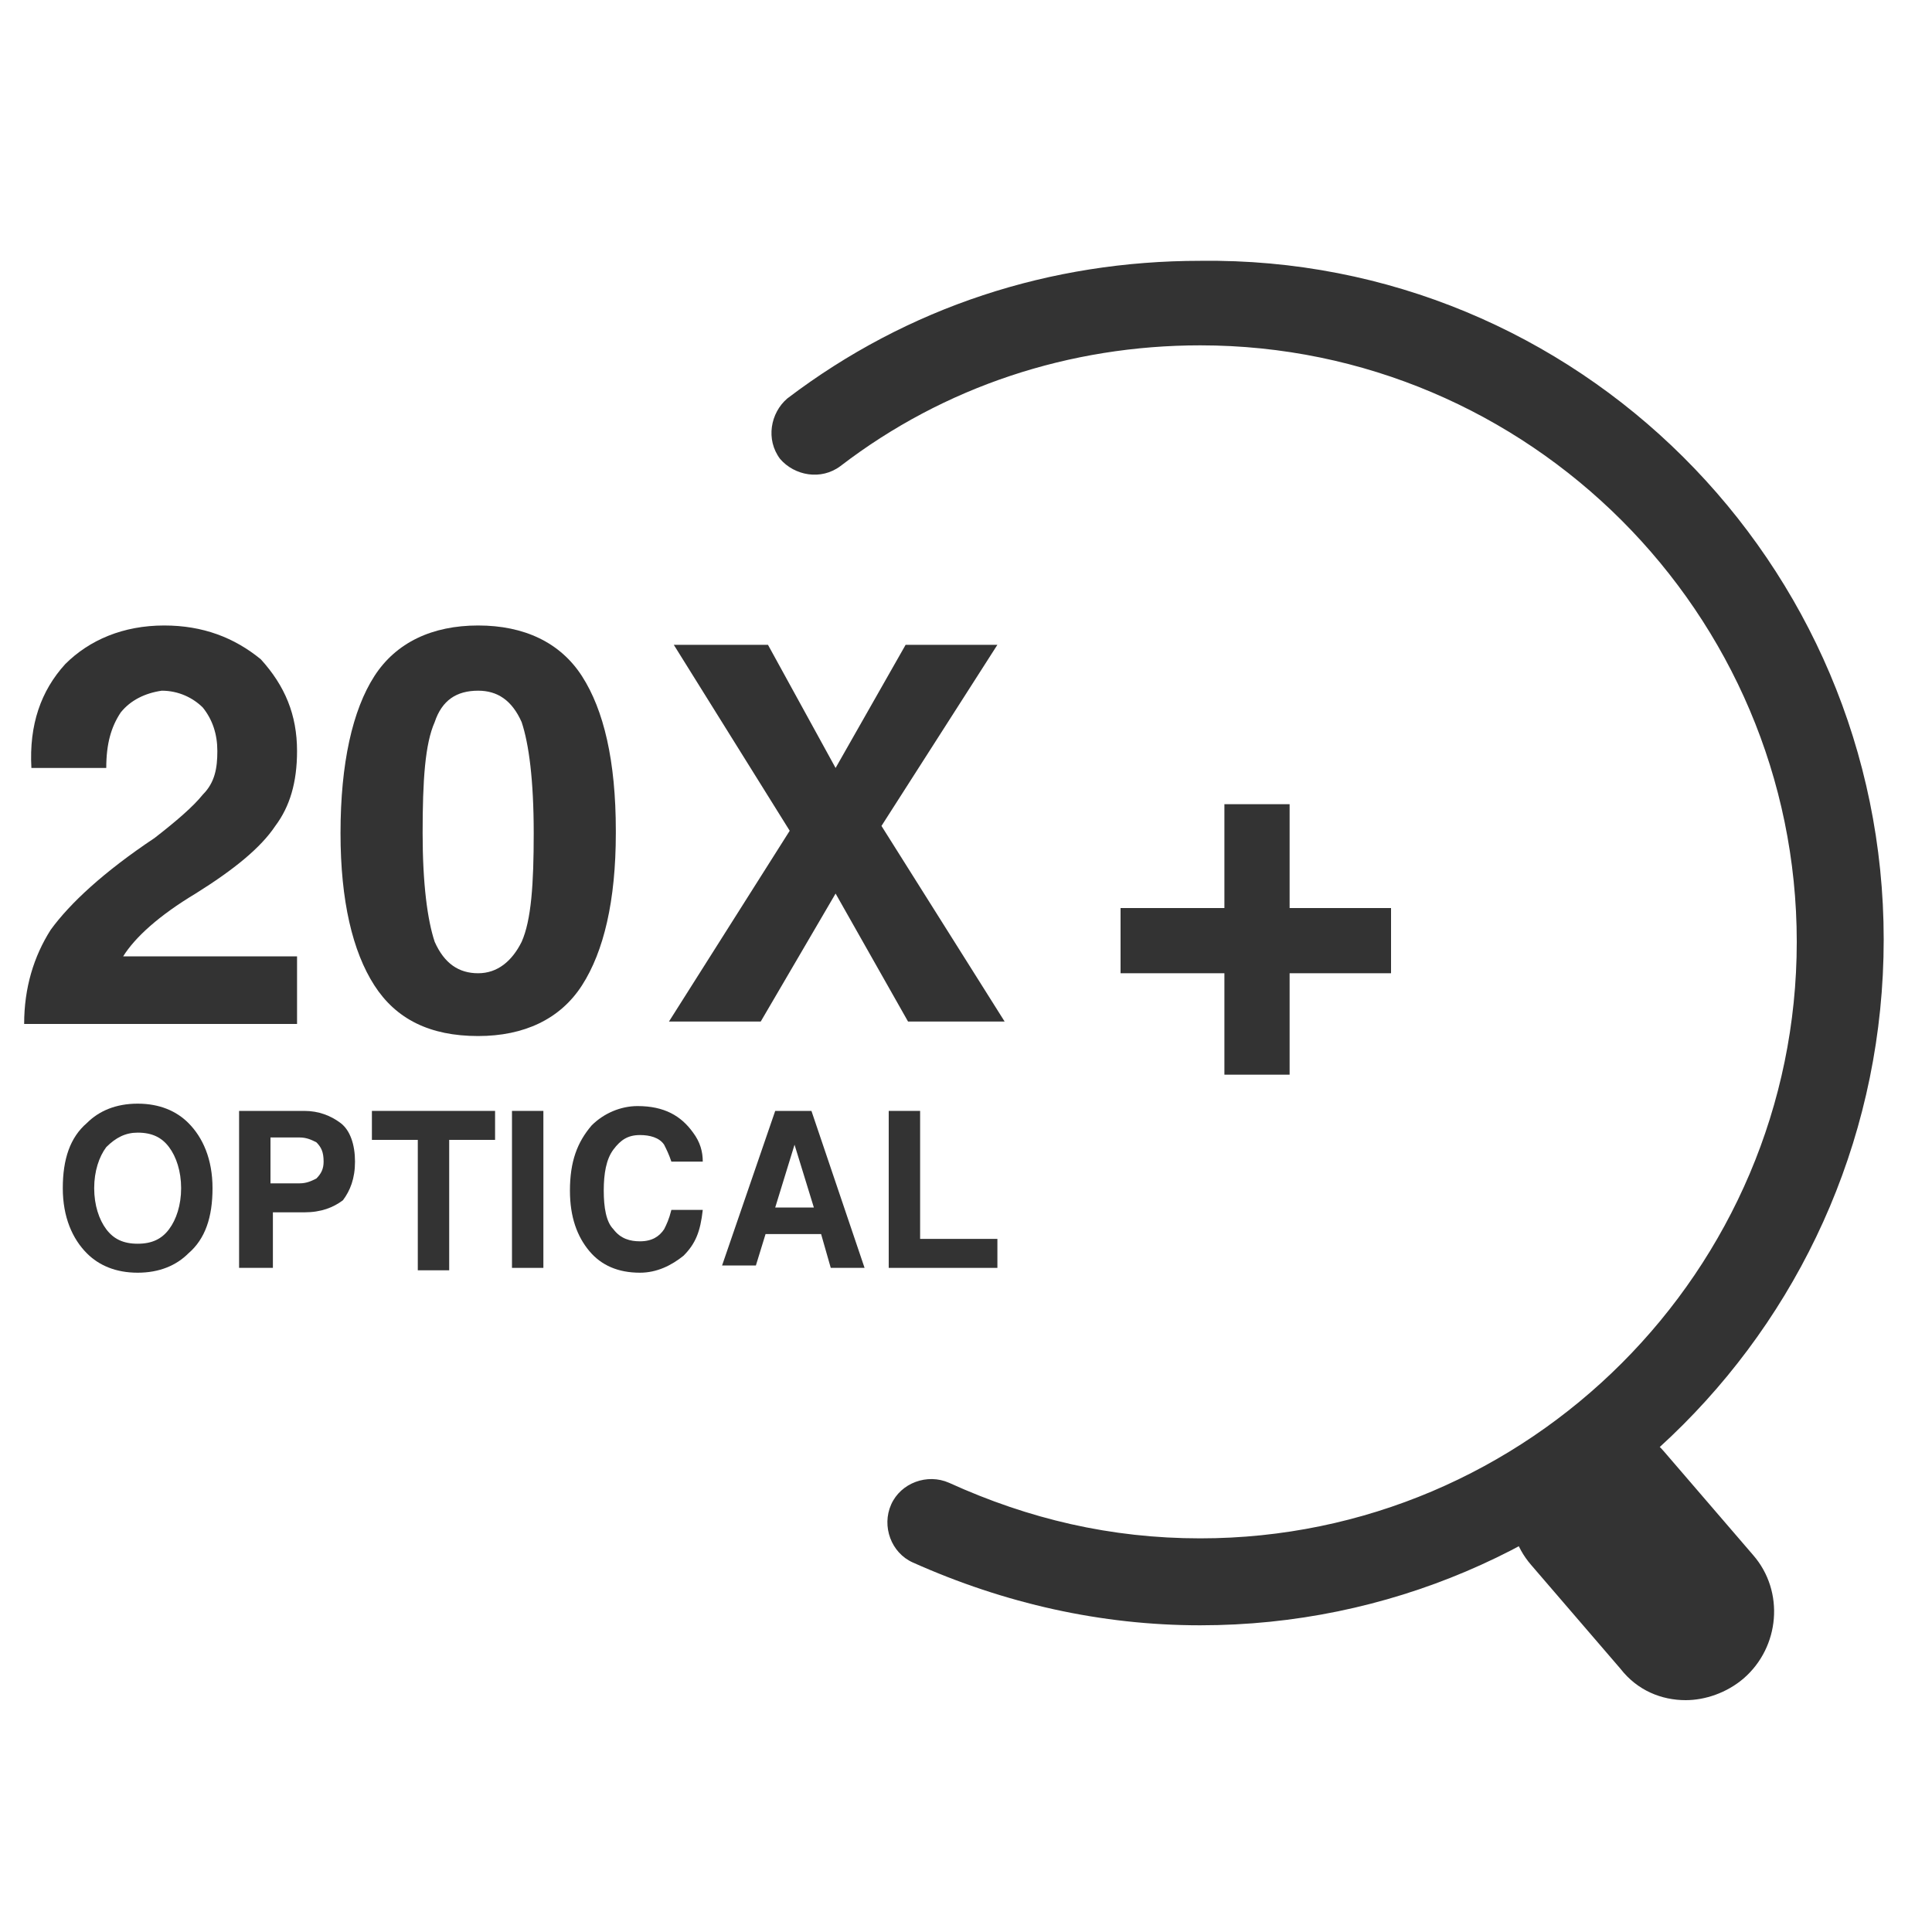 <?xml version="1.0" encoding="utf-8"?>
<!-- Generator: Adobe Illustrator 28.0.0, SVG Export Plug-In . SVG Version: 6.00 Build 0)  -->
<svg version="1.1" id="Layer_2" xmlns="http://www.w3.org/2000/svg" xmlns:xlink="http://www.w3.org/1999/xlink" x="0px" y="0px"
	 viewBox="0 0 80 80" style="enable-background:new 0 0 80 80;" xml:space="preserve">
<style type="text/css">
	.st0{fill:#333333;}
</style>
<g>
	<g>
		<g>
			<path class="st0" d="M31.5,42.3h-3.8l5-7.9l-4.8-7.7h3.9l2.8,5.1l2.9-5.1h3.8l-4.8,7.5l5.1,8.1h-4l-3-5.3L31.5,42.3z"/>
		</g>
	</g>
	<g>
		<g>
			<path class="st0" d="M49.7,67.3c-4.1,0-8.1-0.9-11.9-2.6c-0.9-0.4-1.3-1.5-0.9-2.4c0.4-0.9,1.5-1.3,2.4-0.9
				c3.3,1.5,6.7,2.3,10.4,2.3c13.6,0,24.7-11.1,24.7-24.7c0-13.6-11.1-24.7-24.7-24.7c-5.4,0-10.6,1.7-14.9,5
				c-0.8,0.6-1.9,0.4-2.5-0.3c-0.6-0.8-0.4-1.9,0.3-2.5c5-3.8,10.9-5.7,17.1-5.7C65.3,10.6,78,23.3,78,38.9
				C78,54.6,65.3,67.3,49.7,67.3z"/>
		</g>
	</g>
	<g>
		<g>
			<g>
				<rect x="46.4" y="37.6" class="st0" width="11.2" height="2.7"/>
			</g>
		</g>
		<g>
			<g>
				<rect x="50.7" y="33.3" class="st0" width="2.7" height="11.2"/>
			</g>
		</g>
	</g>
	<g>
		<g>
			<path class="st0" d="M69.8,70.4c-1,0-2-0.4-2.7-1.3l-3.7-4.3c-1.3-1.5-1.1-3.8,0.4-5.1c1.5-1.3,3.8-1.1,5.1,0.4l3.7,4.3
				c1.3,1.5,1.1,3.8-0.4,5.1C71.5,70.1,70.6,70.4,69.8,70.4z"/>
		</g>
	</g>
	<g>
		<g>
			<g>
				<path class="st0" d="M7.8,51.9c-0.5,0.5-1.2,0.8-2.1,0.8c-0.9,0-1.6-0.3-2.1-0.8c-0.6-0.6-1-1.5-1-2.7c0-1.2,0.3-2.1,1-2.7
					c0.5-0.5,1.2-0.8,2.1-0.8c0.9,0,1.6,0.3,2.1,0.8c0.6,0.6,1,1.5,1,2.7C8.8,50.4,8.5,51.3,7.8,51.9z M7,50.9
					c0.3-0.4,0.5-1,0.5-1.7c0-0.7-0.2-1.3-0.5-1.7c-0.3-0.4-0.7-0.6-1.3-0.6c-0.5,0-0.9,0.2-1.3,0.6c-0.3,0.4-0.5,1-0.5,1.7
					c0,0.7,0.2,1.3,0.5,1.7c0.3,0.4,0.7,0.6,1.3,0.6C6.3,51.5,6.7,51.3,7,50.9z"/>
			</g>
		</g>
		<g>
			<g>
				<path class="st0" d="M14.2,49.7c-0.4,0.3-0.9,0.5-1.6,0.5h-1.3v2.3H9.9V46h2.7c0.6,0,1.1,0.2,1.5,0.5c0.4,0.3,0.6,0.9,0.6,1.6
					C14.7,48.8,14.5,49.3,14.2,49.7z M13.1,47.3c-0.2-0.1-0.4-0.2-0.7-0.2h-1.2V49h1.2c0.3,0,0.5-0.1,0.7-0.2
					c0.2-0.2,0.3-0.4,0.3-0.7C13.4,47.7,13.3,47.5,13.1,47.3z"/>
			</g>
		</g>
		<g>
			<g>
				<path class="st0" d="M20.5,46v1.2h-1.9v5.4h-1.3v-5.4h-1.9V46H20.5z"/>
			</g>
		</g>
		<g>
			<g>
				<path class="st0" d="M22.5,52.5h-1.3V46h1.3V52.5z"/>
			</g>
		</g>
		<g>
			<g>
				<path class="st0" d="M24.5,46.6c0.5-0.5,1.2-0.8,1.9-0.8c1.1,0,1.8,0.4,2.3,1.1c0.3,0.4,0.4,0.8,0.4,1.2h-1.3
					c-0.1-0.3-0.2-0.5-0.3-0.7c-0.2-0.3-0.6-0.4-1-0.4c-0.5,0-0.8,0.2-1.1,0.6c-0.3,0.4-0.4,1-0.4,1.7c0,0.7,0.1,1.3,0.4,1.6
					c0.3,0.4,0.7,0.5,1.1,0.5c0.5,0,0.8-0.2,1-0.5c0.1-0.2,0.2-0.4,0.3-0.8h1.3C29,51,28.8,51.5,28.3,52c-0.5,0.4-1.1,0.7-1.8,0.7
					c-0.9,0-1.6-0.3-2.1-0.9c-0.5-0.6-0.8-1.4-0.8-2.5C23.6,48.1,23.9,47.3,24.5,46.6z"/>
			</g>
		</g>
		<g>
			<g>
				<path class="st0" d="M32.1,46h1.5l2.2,6.5h-1.4L34,51.1h-2.3l-0.4,1.3h-1.4L32.1,46z M32.1,50h1.6l-0.8-2.6L32.1,50z"/>
			</g>
		</g>
		<g>
			<g>
				<path class="st0" d="M36.8,46h1.3v5.3h3.2v1.2h-4.5V46z"/>
			</g>
		</g>
	</g>
	<g>
		<path class="st0" d="M12.3,31.1c0,1.3-0.3,2.3-0.9,3.1C10.8,35.1,9.7,36,8.1,37c-1.5,0.9-2.5,1.8-3,2.6l0,0h7.2v2.8H1v0
			c0-1.5,0.4-2.8,1.1-3.9c0.8-1.1,2.2-2.4,4.3-3.8c0.9-0.7,1.6-1.3,2-1.8C8.9,32.4,9,31.8,9,31.1c0-0.7-0.2-1.3-0.6-1.8
			c-0.4-0.4-1-0.7-1.7-0.7C6,28.7,5.4,29,5,29.5c-0.4,0.6-0.6,1.3-0.6,2.3H1.3c-0.1-1.8,0.4-3.2,1.4-4.3c1-1,2.4-1.6,4.1-1.6
			c1.6,0,2.9,0.5,4,1.4C11.8,28.4,12.3,29.6,12.3,31.1z"/>
		<path class="st0" d="M15.5,40.8c-0.9-1.4-1.4-3.5-1.4-6.3c0-2.9,0.5-5.1,1.4-6.5c0.9-1.4,2.4-2.1,4.3-2.1c1.9,0,3.4,0.7,4.3,2.1
			c0.9,1.4,1.4,3.5,1.4,6.4v0.1c0,2.8-0.5,4.9-1.4,6.3c-0.9,1.4-2.4,2.1-4.3,2.1C17.8,42.9,16.4,42.2,15.5,40.8z M21.6,39
			c0.4-0.9,0.5-2.4,0.5-4.5c0-2.2-0.2-3.7-0.5-4.6c-0.4-0.9-1-1.3-1.8-1.3c-0.9,0-1.5,0.4-1.8,1.3c-0.4,0.9-0.5,2.4-0.5,4.6
			c0,2.1,0.2,3.6,0.5,4.5c0.4,0.9,1,1.3,1.8,1.3C20.6,40.3,21.2,39.8,21.6,39z"/>
	</g>
</g>
</svg>